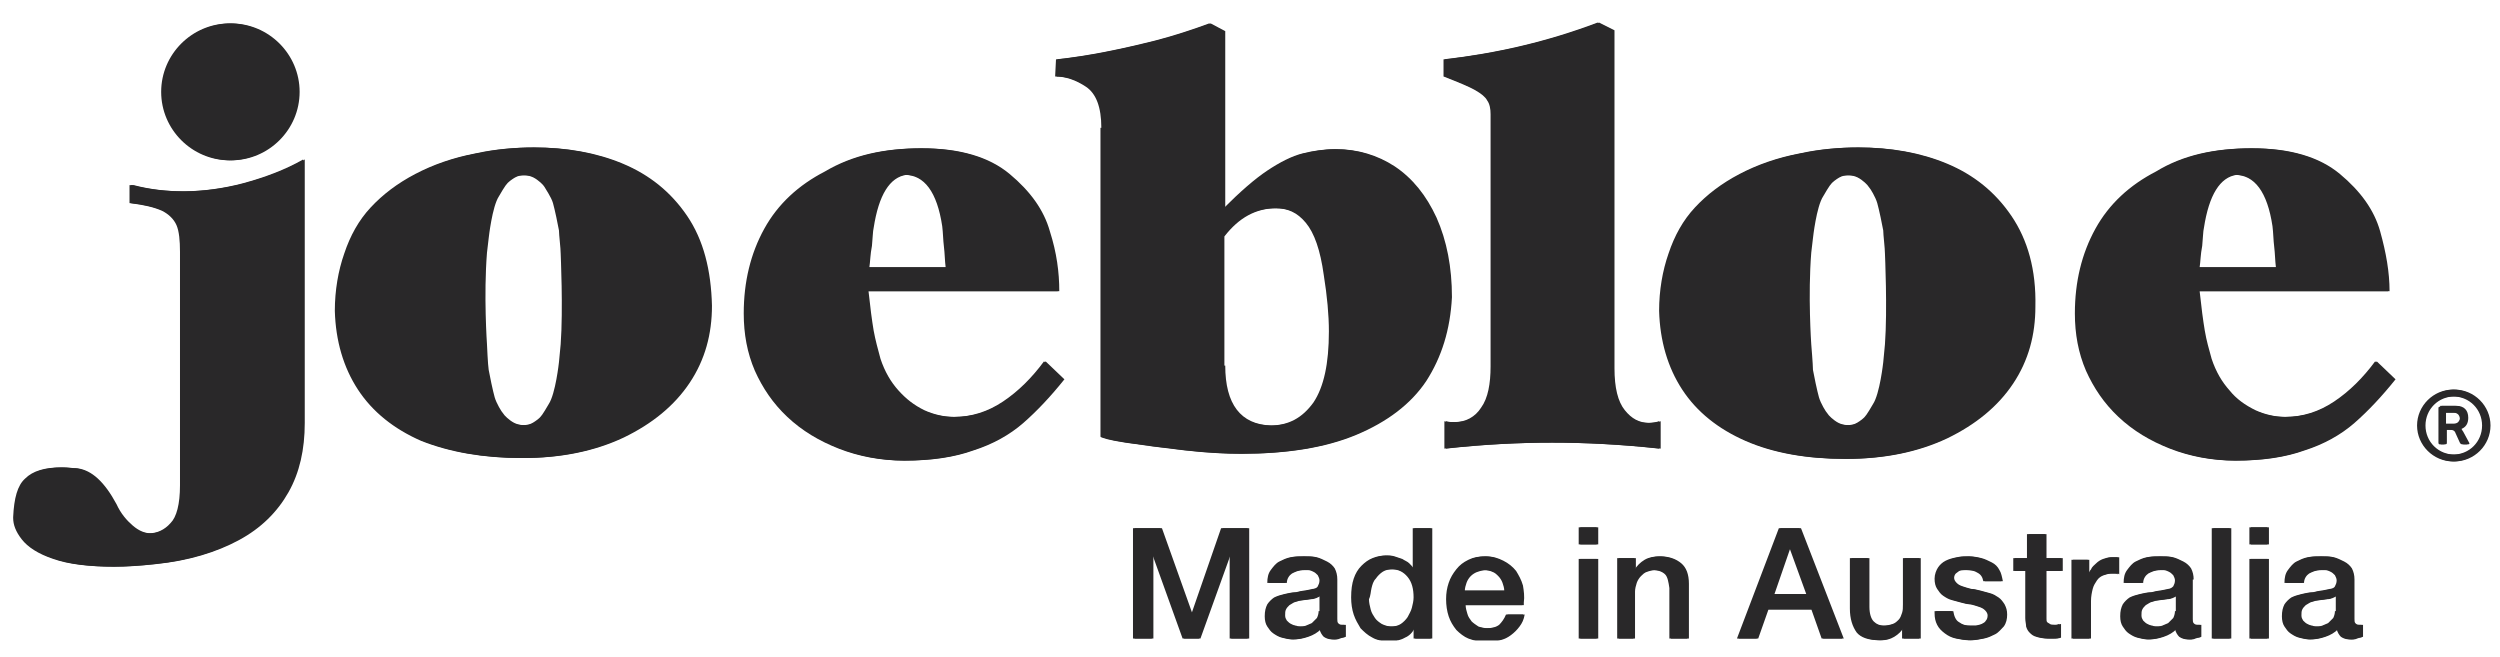 <?xml version="1.0" encoding="utf-8"?>
<!-- Generator: Adobe Illustrator 16.0.0, SVG Export Plug-In . SVG Version: 6.00 Build 0)  -->
<!DOCTYPE svg PUBLIC "-//W3C//DTD SVG 1.1//EN" "http://www.w3.org/Graphics/SVG/1.1/DTD/svg11.dtd">
<svg version="1.1" id="Layer_1" xmlns="http://www.w3.org/2000/svg" xmlns:xlink="http://www.w3.org/1999/xlink" x="0px" y="0px"
	 width="1579.447px" height="415.284px" viewBox="0 0 1579.447 415.284" enable-background="new 0 0 1579.447 415.284"
	 xml:space="preserve">
<g>
	<g>
		<g>
			<defs>
				<rect id="SVGID_1_" x="9.317" y="14.266" width="1564.13" height="390.223"/>
			</defs>
			<clipPath id="SVGID_2_">
				<use xlink:href="#SVGID_1_"  overflow="visible"/>
			</clipPath>
			<path clip-path="url(#SVGID_2_)" fill="#292829" d="M549.25,168.843h49.185c-0.541-4.324-0.541-8.647-1.081-12.972
				c-0.541-4.324-0.541-8.647-1.081-12.973c-3.243-21.618-11.351-32.429-23.781-32.429c-10.269,1.622-17.295,12.433-20.536,33.51
				c-0.541,2.162-0.541,5.945-1.082,11.351C549.791,160.736,549.791,165.599,549.25,168.843 M582.76,93.716
				c23.779,0,42.156,5.405,55.128,16.215c12.972,10.811,21.619,22.7,25.401,36.212c4.324,13.513,5.945,25.942,5.945,37.833H548.709
				c1.082,10.27,2.162,18.376,3.242,24.861c1.082,5.945,2.702,11.891,4.324,17.836c2.702,8.107,6.485,14.593,11.35,19.998
				c4.864,5.404,9.729,9.188,16.215,12.431c5.944,2.702,12.432,4.323,19.457,4.323c11.351,0,21.619-3.242,31.348-9.729
				c9.729-6.485,18.377-15.134,25.943-25.401l11.891,11.35c-8.648,10.811-17.296,19.997-25.943,27.564
				c-8.646,7.565-19.457,13.512-31.348,17.295c-11.891,4.323-26.482,6.485-43.237,6.485c-14.593,0-28.646-2.702-41.075-7.566
				c-12.431-4.864-23.24-11.351-32.43-19.998c-9.188-8.646-15.674-18.376-20.537-29.186c-4.865-11.351-7.027-23.24-7.027-36.211
				c0-19.998,4.324-37.835,12.973-53.508c8.646-15.674,21.619-27.563,38.374-36.213C539.521,98.04,559.519,93.716,582.76,93.716"/>
		</g>
	</g>
	<g>
		<g>
			<defs>
				<rect id="SVGID_3_" x="9.317" y="14.266" width="1564.13" height="390.223"/>
			</defs>
			<clipPath id="SVGID_4_">
				<use xlink:href="#SVGID_3_"  overflow="visible"/>
			</clipPath>
			<path clip-path="url(#SVGID_4_)" fill="#292829" d="M774.088,230.997c0,24.321,9.729,37.292,29.186,37.833
				c11.891,0,20.538-4.864,27.564-14.593c6.484-9.729,9.729-24.321,9.729-44.859c0-10.271-1.081-22.159-3.242-35.671
				c-2.162-15.674-5.945-26.483-11.351-32.97c-5.404-6.485-11.351-9.188-19.457-9.188c-12.972,0-23.781,5.945-32.969,17.836v81.611
				L774.088,230.997L774.088,230.997z M696.799,80.745c0-12.973-3.242-21.619-9.729-25.942c-6.485-4.324-12.971-6.486-19.457-6.486
				l0.541-10.81c20.538-2.162,41.076-6.485,62.695-11.892c12.431-3.241,23.78-7.024,34.049-10.809l9.188,4.864v111.878
				c10.269-10.27,19.457-18.376,27.563-23.781c8.106-5.404,15.674-9.188,22.159-10.81c6.486-1.621,13.512-2.702,20.538-2.702
				c13.512,0,25.942,3.783,36.752,10.81c11.351,7.566,19.998,18.376,26.483,32.43c6.485,14.593,9.729,31.348,9.729,50.264
				c-1.081,20.538-6.485,37.833-16.214,52.967c-9.729,14.594-24.862,25.942-44.319,34.05c-19.457,8.106-43.777,11.892-71.883,11.892
				c-9.729,0-21.619-0.541-35.671-2.162c-14.054-1.622-26.483-3.243-37.293-4.864c-10.811-1.622-15.675-3.243-15.675-3.783V80.745
				H696.799z"/>
		</g>
	</g>
	<g>
		<g>
			<defs>
				<rect id="SVGID_5_" x="9.317" y="14.266" width="1564.13" height="390.223"/>
			</defs>
			<clipPath id="SVGID_6_">
				<use xlink:href="#SVGID_5_"  overflow="visible"/>
			</clipPath>
			<path clip-path="url(#SVGID_6_)" fill="#292829" d="M1049.187,283.423c-24.861-2.702-47.563-3.783-68.1-3.783
				s-43.237,1.081-67.559,3.783v-17.295c1.62,0.54,3.782,0.54,6.484,0.54c7.025,0,12.973-3.243,16.755-9.188
				c4.324-5.944,5.945-15.134,5.945-25.942V80.745v-8.647c0-3.243-0.541-6.486-2.162-8.647c-1.081-2.161-3.783-4.323-7.566-6.485
				c-3.782-2.161-10.27-4.864-19.998-8.647v-10.81c33.511-3.783,65.938-11.351,97.285-23.24l9.729,4.864v213.487
				c0,12.431,2.162,21.078,6.485,26.482c4.324,5.404,9.188,8.107,15.675,8.107c2.701,0,5.403-0.541,7.024-1.081L1049.187,283.423
				L1049.187,283.423z"/>
		</g>
	</g>
	<g>
		<g>
			<defs>
				<rect id="SVGID_7_" x="9.317" y="14.266" width="1564.13" height="390.223"/>
			</defs>
			<clipPath id="SVGID_8_">
				<use xlink:href="#SVGID_7_"  overflow="visible"/>
			</clipPath>
			<path clip-path="url(#SVGID_8_)" fill="#292829" d="M1389.685,168.843h49.184c-0.541-4.324-0.541-8.647-1.08-12.972
				c-0.541-4.324-0.541-8.647-1.082-12.973c-3.241-21.618-11.35-32.429-23.78-32.429c-10.27,1.622-17.295,12.433-20.537,33.51
				c-0.541,2.162-0.541,5.945-1.081,11.351C1390.226,160.736,1390.226,165.599,1389.685,168.843 M1423.195,93.716
				c23.781,0,42.157,5.405,55.129,16.215c12.971,10.811,21.619,22.7,25.402,36.212c3.783,13.513,5.945,25.942,5.945,37.833h-119.986
				c1.082,10.27,2.162,18.376,3.243,24.861c1.081,6.486,2.702,11.891,4.323,17.836c2.702,8.107,6.485,14.593,11.351,19.998
				c4.323,5.404,9.729,9.188,16.214,12.431c5.945,2.702,12.432,4.323,19.457,4.323c11.352,0,21.619-3.242,31.348-9.729
				c9.729-6.485,18.377-15.134,25.943-25.401l11.892,11.35c-8.648,10.811-17.296,19.997-25.943,27.564
				c-8.647,7.565-19.457,13.512-31.348,17.295c-11.892,4.323-26.482,6.485-43.237,6.485c-14.593,0-28.646-2.702-41.076-7.566
				s-23.24-11.351-32.429-19.998c-9.188-8.646-15.674-18.376-20.537-29.186c-4.865-11.351-7.027-23.24-7.027-36.211
				c0-19.998,4.324-37.835,12.972-53.508c8.647-15.674,21.619-27.563,38.375-36.213C1379.958,98.04,1399.955,93.716,1423.195,93.716
				"/>
		</g>
	</g>
	<g>
		<g>
			<defs>
				<rect id="SVGID_9_" x="9.317" y="14.266" width="1564.13" height="390.223"/>
			</defs>
			<clipPath id="SVGID_10_">
				<use xlink:href="#SVGID_9_"  overflow="visible"/>
			</clipPath>
			<path clip-path="url(#SVGID_10_)" fill="#292829" d="M355.22,217.486L355.22,217.486L355.22,217.486l-1.082,11.35
				c0,0-2.161,19.997-6.484,26.483c-3.783,6.484-4.865,8.105-7.026,9.729c-2.161,1.621-3.783,2.702-5.945,3.242
				c-2.701,0.541-6.485,0.541-9.729-1.08c-3.241-1.622-6.484-4.865-7.024-5.945c-1.081-1.081-4.324-6.485-5.404-10.27
				c-1.082-3.783-3.243-14.052-3.784-17.295c-0.539-3.243-1.08-16.214-1.08-16.214h0.541h-0.541c0,0-2.162-30.809,0-57.831l0,0
				l1.08-9.188c0,0,2.162-19.998,6.485-26.482c3.784-6.486,4.865-8.107,7.026-9.729c2.162-1.622,3.783-2.703,5.944-3.243
				c2.702-0.54,6.485-0.54,9.729,1.081s6.484,4.864,7.025,5.945s4.324,6.484,5.404,10.269c1.082,3.783,3.243,14.054,3.783,17.295
				c0,2.703,1.082,11.352,1.082,14.595l0,0C355.22,160.736,356.842,195.326,355.22,217.486 M434.13,136.414
				c-10.27-15.134-23.78-25.942-40.535-32.97c-16.755-7.026-35.671-10.27-55.669-10.27c-11.891,0-24.321,1.081-36.752,3.783
				c-14.053,2.701-26.483,7.025-37.833,12.972c-11.351,5.946-20.538,12.973-28.104,21.078c-7.566,8.107-12.972,17.836-16.755,29.187
				c-3.782,10.81-5.944,23.24-5.944,36.212c0.541,18.917,5.404,35.672,14.593,49.724c9.188,14.053,22.7,24.862,39.995,32.429
				c17.836,7.026,38.914,10.811,63.234,10.811c24.321,0,45.399-4.324,63.776-12.973c17.835-8.646,31.888-19.996,41.616-34.59
				c9.728-14.593,14.052-30.808,14.052-48.643C449.262,170.464,444.398,151.547,434.13,136.414"/>
		</g>
	</g>
	<g>
		<g>
			<defs>
				<rect id="SVGID_11_" x="9.317" y="14.266" width="1564.13" height="390.223"/>
			</defs>
			<clipPath id="SVGID_12_">
				<use xlink:href="#SVGID_11_"  overflow="visible"/>
			</clipPath>
			<path clip-path="url(#SVGID_12_)" fill="#292829" d="M1191.873,217.486L1191.873,217.486L1191.873,217.486l-1.08,11.35
				c0,0-2.162,19.997-6.485,26.483c-3.783,6.484-4.865,8.105-7.026,9.729c-2.162,1.621-3.783,2.702-5.945,3.242
				c-2.701,0.541-6.484,0.541-9.729-1.08c-3.243-1.622-6.485-4.865-7.025-5.945c-1.082-1.081-4.324-6.485-5.404-10.27
				c-1.081-3.783-3.243-14.052-3.783-17.295c0-3.243-1.082-16.214-1.082-16.214h0.541h-0.541c0,0-2.161-30.809,0-57.831l0,0
				l1.082-9.188c0,0,2.161-19.998,6.485-26.482c3.782-6.486,4.864-8.107,7.025-9.729c2.162-1.622,3.783-2.703,5.945-3.243
				c2.702-0.54,6.485-0.54,9.729,1.081c3.241,1.621,6.484,4.864,7.024,5.945c1.081,1.081,4.324,6.484,5.405,10.269
				s3.242,14.054,3.783,17.295c0,2.703,1.08,11.352,1.08,14.595l0,0C1191.873,160.736,1193.494,195.326,1191.873,217.486
				 M1270.783,136.414c-10.27-15.134-23.781-25.942-40.536-32.97c-16.754-7.025-35.671-10.27-55.668-10.27
				c-11.892,0-24.322,1.081-36.752,3.783c-14.054,2.701-26.484,7.025-37.834,12.972c-11.351,5.946-20.537,12.973-28.104,21.078
				c-7.566,8.107-12.972,17.836-16.755,29.187c-3.782,10.81-5.944,23.24-5.944,36.212c0.541,18.917,5.404,35.672,14.594,49.724
				c9.188,14.053,22.699,24.862,39.994,32.429c17.295,7.567,38.373,11.351,62.694,11.351s45.399-4.323,63.775-12.973
				c17.836-8.646,31.889-19.997,41.616-34.59c9.729-14.593,14.053-30.807,14.053-48.643
				C1286.455,170.464,1281.051,151.547,1270.783,136.414"/>
		</g>
	</g>
	<g>
		<g>
			<defs>
				<rect id="SVGID_13_" x="9.317" y="14.266" width="1564.13" height="390.223"/>
			</defs>
			<clipPath id="SVGID_14_">
				<use xlink:href="#SVGID_13_"  overflow="visible"/>
			</clipPath>
			<path clip-path="url(#SVGID_14_)" fill="#292829" d="M154.164,115.876c-24.86,6.485-49.184,6.485-69.721,1.081
				c-0.541,0-1.08,0-1.621,0v11.35c9.188,1.081,15.674,2.702,20.537,4.864c4.324,2.162,7.566,5.405,9.188,9.188
				c1.621,3.782,2.161,9.729,2.161,16.755v147.549c0,11.891-2.161,19.997-5.944,23.78c-3.784,4.323-8.647,6.485-13.513,6.485
				c-3.783,0-7.566-1.622-11.35-4.864s-7.566-7.565-10.27-13.512c-7.566-14.053-15.674-21.619-24.862-22.7
				c-2.161,0-5.403-0.54-9.188-0.54c-10.271,0-17.836,2.161-22.7,7.025c-4.864,4.324-7.025,12.432-7.566,24.321v0.541
				c0,4.322,1.621,8.646,5.404,13.512c3.784,4.864,10.27,9.188,19.998,12.431c9.188,3.243,22.159,4.864,37.833,4.864
				c7.565,0,16.214-0.54,25.942-1.621c21.078-2.162,38.373-7.565,52.427-15.134c14.052-7.566,24.319-17.835,31.347-30.267
				c7.026-12.432,10.271-27.023,10.271-43.777V100.742C181.187,107.228,168.217,112.093,154.164,115.876"/>
		</g>
	</g>
	<g>
		<g>
			<defs>
				<rect id="SVGID_15_" x="9.317" y="14.266" width="1564.13" height="390.223"/>
			</defs>
			<clipPath id="SVGID_16_">
				<use xlink:href="#SVGID_15_"  overflow="visible"/>
			</clipPath>
			<path clip-path="url(#SVGID_16_)" fill="#292829" d="M189.296,58.045c0,23.78-19.457,43.237-43.238,43.237
				c-23.78,0-43.237-19.457-43.237-43.237s19.457-43.237,43.237-43.237S189.296,34.264,189.296,58.045"/>
		</g>
	</g>
	<g>
		<g>
			<defs>
				<rect id="SVGID_17_" x="9.317" y="14.266" width="1564.13" height="390.223"/>
			</defs>
			<clipPath id="SVGID_18_">
				<use xlink:href="#SVGID_17_"  overflow="visible"/>
			</clipPath>
			<path clip-path="url(#SVGID_18_)" fill="#292829" d="M1550.748,250.454c-10.27,0-18.377,8.105-18.377,18.376
				c0,10.269,8.107,18.376,18.377,18.376c10.269,0,18.375-8.107,18.375-18.376C1569.123,258.56,1561.015,250.454,1550.748,250.454
				 M1550.748,291.53c-12.432,0-22.7-10.27-22.7-22.699s10.27-22.7,22.7-22.7c12.43,0,22.699,10.27,22.699,22.7
				C1573.447,281.26,1563.177,291.53,1550.748,291.53"/>
		</g>
	</g>
	<g>
		<g>
			<defs>
				<rect id="SVGID_19_" x="9.317" y="14.266" width="1564.13" height="390.223"/>
			</defs>
			<clipPath id="SVGID_20_">
				<use xlink:href="#SVGID_19_"  overflow="visible"/>
			</clipPath>
			<path clip-path="url(#SVGID_20_)" fill="#292829" d="M1542.64,256.939c-1.082,0-1.082,0.54-1.082,1.081v21.619
				c0,1.081,0.541,1.081,1.082,1.081h2.161c1.081,0,1.081-0.541,1.081-1.081v-8.106h2.701c2.162,0,3.243,0.54,3.784,2.162
				l2.702,5.944c0.54,1.081,1.081,1.081,2.161,1.081h2.162c0.541,0,1.081-0.541,0.541-1.081l-3.783-7.025
				c-0.541-0.541-0.541-1.081-1.082-1.621c2.703-1.081,4.324-3.243,4.324-7.026c0-4.864-2.702-7.567-7.566-7.567h-9.188
				L1542.64,256.939L1542.64,256.939z M1553.99,266.668c-0.541,0.541-1.621,1.081-2.702,1.081h-5.945v-7.026h5.945
				c1.082,0,2.162,0.541,2.702,1.081c0.541,0.54,1.082,1.621,1.082,2.702C1555.071,265.047,1554.531,266.128,1553.99,266.668"/>
		</g>
	</g>
	<g>
		<g>
			<defs>
				<rect id="SVGID_21_" x="9.317" y="14.266" width="1564.13" height="390.223"/>
			</defs>
			<clipPath id="SVGID_22_">
				<use xlink:href="#SVGID_21_"  overflow="visible"/>
			</clipPath>
			<path clip-path="url(#SVGID_22_)" fill="#292829" d="M1476.162,386.113c0,1.622-0.541,3.242-1.08,4.323
				c-1.082,1.081-2.162,2.162-3.243,3.243c-1.081,0.54-2.702,1.08-3.783,1.621c-1.621,0.54-2.702,0.54-3.783,0.54
				s-2.162,0-3.243-0.54c-1.08,0-2.162-0.541-3.242-1.081s-1.621-1.081-2.702-2.162c-0.54-1.081-1.081-1.621-1.081-3.242
				c0-1.622,0-2.702,0.541-3.783c0.54-1.08,1.08-1.621,2.162-2.702c1.08-0.54,1.621-1.081,2.701-1.621
				c1.082-0.54,2.162-0.54,3.242-1.081c2.702-0.54,4.864-0.54,7.567-1.081c2.702,0,4.323-1.081,6.485-2.162v9.729L1476.162,386.113
				L1476.162,386.113z M1487.511,366.116c0-2.702-0.541-4.864-1.621-7.026c-1.081-1.621-2.703-3.243-4.864-4.324
				c-2.162-1.08-4.323-2.161-6.485-2.702c-2.162-0.54-4.864-0.54-7.566-0.54s-5.404,0-8.105,0.54
				c-2.703,0.541-4.865,1.622-7.026,2.702c-2.162,1.081-3.783,3.243-5.405,5.405c-1.621,2.162-2.16,4.864-2.16,8.107h11.35
				c0-2.703,1.622-4.864,3.243-5.945c2.162-1.081,4.323-2.162,7.565-2.162c1.081,0,2.162,0,3.783,0c1.081,0,2.162,0.54,3.243,1.081
				c1.081,0.54,1.621,1.081,2.702,2.162c0.541,1.08,1.08,2.161,1.08,3.242c0,1.622-0.539,2.702-1.08,3.783
				c-0.541,1.08-2.162,1.621-3.242,1.621c-1.622,0.54-3.243,0.54-4.865,1.081c-1.621,0-3.783,0.54-5.945,1.08
				c-2.16,0-4.863,0.541-7.024,1.081c-2.162,0.541-4.324,1.081-6.486,2.162c-1.621,1.081-3.242,2.702-4.323,4.324
				c-1.081,2.161-1.622,4.323-1.622,7.565c0,2.702,0.541,4.864,1.622,6.485c1.081,1.622,2.161,3.243,3.783,4.324
				s3.243,2.162,5.405,2.702c2.161,0.54,4.323,1.081,6.485,1.081c3.242,0,5.944-0.541,9.188-1.622
				c3.242-1.08,5.945-2.702,8.105-4.863c0.541,2.161,1.623,3.783,2.702,4.863c1.622,1.081,3.243,1.622,5.405,1.622
				c0.54,0,1.081,0,1.621,0s1.081,0,2.162-0.541c0.54,0,1.081-0.54,2.161-0.54c0.541,0,1.082-0.54,1.622-0.54v-7.567
				c-0.54,0-1.081,0-1.622,0h-1.08c-1.081,0-1.621-0.54-2.162-1.081c-0.541-0.54-0.541-1.621-0.541-2.702L1487.511,366.116
				L1487.511,366.116z M1422.115,403.409h11.351v-50.266h-11.351V403.409z M1422.115,343.956h11.351v-10.811h-11.351V343.956z
				 M1398.335,403.409h11.35v-69.723h-11.35V403.409z M1375.094,386.113c0,1.622-0.541,3.242-1.082,4.323
				c-1.08,1.081-2.161,2.162-3.242,3.243c-1.081,0.54-2.703,1.08-3.783,1.621c-1.621,0.54-2.702,0.54-3.782,0.54
				c-1.082,0-2.162,0-3.243-0.54c-1.081,0-2.162-0.541-3.243-1.081s-1.621-1.081-2.702-2.162c-0.539-1.081-1.08-1.621-1.08-3.242
				c0-1.622,0-2.702,0.541-3.783c0.539-1.08,1.08-1.621,2.16-2.702c1.081-0.54,1.622-1.081,2.702-1.621
				c1.082-0.54,2.162-0.54,3.243-1.081c2.701-0.54,4.863-0.54,7.566-1.081c2.701,0,4.323-1.081,6.485-2.162v9.729L1375.094,386.113
				L1375.094,386.113z M1385.902,366.116c0-2.702-0.54-4.864-1.621-7.026c-1.081-1.621-2.701-3.243-4.863-4.324
				c-2.161-1.08-4.323-2.161-6.485-2.702c-2.162-0.54-4.864-0.54-7.566-0.54s-5.405,0-8.106,0.54
				c-2.702,0.541-4.864,1.622-7.026,2.702c-2.161,1.081-3.782,3.243-5.405,5.405c-1.621,2.162-2.16,4.864-2.16,8.107h11.35
				c0-2.703,1.622-4.864,3.243-5.945c2.162-1.081,4.324-2.162,7.565-2.162c1.082,0,2.162,0,3.243,0s2.162,0.54,3.243,1.081
				c1.08,0.54,1.621,1.081,2.702,2.162c0.54,1.08,1.081,2.161,1.081,3.242c0,1.622-0.541,2.702-1.081,3.783
				c-1.081,1.08-2.162,1.621-3.243,1.621c-1.621,0.54-3.242,0.54-4.864,1.081c-1.621,0-3.782,0.54-5.944,1.08
				c-2.162,0-4.864,0.541-7.026,1.081c-2.161,0.541-4.323,1.081-6.485,2.162c-1.621,1.081-3.243,2.702-4.323,4.324
				c-1.081,2.161-1.622,4.323-1.622,7.565c0,2.702,0.541,4.864,1.622,6.485c1.08,1.622,2.162,3.243,3.783,4.324
				s3.242,2.162,5.404,2.702s4.323,1.081,6.485,1.081c3.242,0,5.945-0.541,9.188-1.622c3.243-1.08,5.945-2.702,8.106-4.863
				c0.541,2.161,1.621,3.783,2.702,4.863c1.621,1.081,3.243,1.622,5.405,1.622c0.54,0,1.08,0,1.621,0c0.54,0,1.08,0,2.162-0.541
				c0.54,0,1.08-0.54,2.161-0.54s1.081-0.54,1.622-0.54v-7.567c-0.541,0-1.082,0-1.622,0h-1.081c-1.081,0-1.621-0.54-2.162-1.081
				c-0.54-0.54-0.54-1.621-0.54-2.702v-24.86L1385.902,366.116L1385.902,366.116z M1309.696,403.409h11.351v-23.781
				c0-2.702,0.54-5.404,1.081-7.566c0.541-2.161,1.621-3.782,2.702-5.404c1.08-1.621,2.701-2.702,4.323-3.242
				c1.621-0.541,3.243-1.081,5.404-1.081c0.541,0,1.622,0,2.162,0c1.081,0,1.622,0,2.162,0.54v-10.811c-0.541,0-1.081,0-1.622,0
				c-0.54,0-1.621,0-2.702,0c-1.621,0-3.243,0.541-4.864,1.081c-1.621,0.541-3.241,1.622-4.323,2.702
				c-1.08,1.081-2.701,2.162-3.242,3.783c-1.081,1.081-1.621,2.703-2.162,3.784l0,0v-9.729h-10.269L1309.696,403.409
				L1309.696,403.409z M1271.863,360.71h8.647v29.727c0,2.162,0.54,3.783,0.54,5.404c0.541,1.622,1.081,2.702,2.162,3.783
				s2.162,2.162,4.324,2.703c1.621,0.54,4.322,1.081,7.024,1.081c1.081,0,2.703,0,3.783,0c1.082,0,2.162,0,3.782-0.541v-8.647
				c-0.539,0-1.621,0.54-2.16,0.54c-0.54,0-1.622,0-2.162,0c-1.081,0-2.161,0-2.702-0.54s-1.081-0.54-1.621-1.081
				c-0.541-0.54-0.541-1.081-0.541-2.162s0-1.621,0-3.241v-27.024h10.271v-8.106h-10.271V337.47h-11.351v15.134h-8.647v8.106
				L1271.863,360.71L1271.863,360.71z M1223.22,387.194c0,3.242,0.54,5.404,1.621,7.565c1.081,2.162,2.702,3.783,4.864,5.405
				c2.162,1.621,4.323,2.702,7.025,3.243c2.702,0.54,5.404,1.08,8.647,1.08c2.701,0,5.404-0.54,8.105-1.08
				c2.703-0.541,4.865-1.622,7.027-2.703c2.161-1.081,3.783-3.242,5.404-4.864c1.621-2.161,2.162-4.864,2.162-7.565
				c0-2.702-0.541-4.323-1.622-6.485c-1.081-1.622-2.161-3.243-3.783-4.324c-1.621-1.081-3.243-2.162-5.405-2.702
				c-2.16-0.54-3.783-1.081-5.943-1.621c-2.162-0.541-4.324-1.081-5.945-1.081c-2.162-0.541-3.783-1.081-5.405-1.622
				c-1.621-0.539-2.702-1.08-3.783-2.16c-1.08-1.081-1.621-2.162-1.621-3.243s0.541-2.162,1.081-2.702
				c0.54-0.541,1.621-1.081,2.161-1.622c1.082-0.54,2.162-0.54,3.243-0.54c1.08,0,2.162,0,2.701,0c2.703,0,4.865,0.54,6.486,1.621
				c2.162,1.081,3.242,2.703,3.783,5.405h11.35c-0.539-2.702-1.08-5.405-2.162-7.026c-1.08-2.162-2.701-3.783-4.862-4.864
				c-2.162-1.081-4.324-2.162-6.486-2.702c-2.162-0.541-4.864-1.08-7.565-1.08c-2.162,0-4.864,0-7.026,0.539
				c-2.702,0.541-4.864,1.081-7.026,2.162c-2.161,1.081-3.782,2.702-4.862,4.324c-1.082,1.621-2.162,4.323-2.162,7.025
				c0,2.703,0.54,4.863,1.621,6.485c1.081,1.621,2.162,3.242,3.782,4.323c1.621,1.081,3.243,2.162,5.404,2.702
				c2.162,0.541,3.784,1.081,5.945,1.622c2.162,0.54,3.783,1.081,5.945,1.081c2.162,0.54,3.783,1.081,5.404,1.621
				c1.621,0.541,2.702,1.081,3.783,2.162s1.622,2.161,1.622,3.242c0,1.621-0.541,2.702-1.082,3.242
				c-0.54,1.081-1.621,1.622-2.702,2.162c-1.08,0.54-2.16,0.54-3.782,1.081c-1.081,0-2.702,0-3.783,0
				c-3.243,0-5.405-0.541-7.565-2.162c-2.162-1.081-3.243-3.783-3.783-7.025h-10.811V387.194L1223.22,387.194z M1214.572,352.603
				h-11.35v29.187c0,2.162,0,3.783-0.54,5.403c-0.541,1.622-1.081,3.243-2.162,4.324s-2.162,2.162-3.783,2.702
				c-1.622,0.54-3.782,1.081-5.944,1.081c-3.243,0-5.405-1.081-7.026-2.702c-1.621-1.622-2.702-4.864-2.702-9.188v-30.808h-11.351
				v31.889c0,6.484,1.622,11.35,4.323,15.134c2.703,3.242,7.566,4.862,14.594,4.862c2.701,0,5.404-0.539,8.106-2.16
				c2.702-1.622,4.864-3.783,5.945-5.945l0,0v7.026h10.81v-50.806H1214.572L1214.572,352.603z M1131.34,345.577L1131.34,345.577
				l10.81,29.726h-21.079L1131.34,345.577z M1098.371,403.409h12.432l6.484-18.377h28.105l6.485,18.377h12.972l-27.023-69.723
				h-12.972L1098.371,403.409z M1021.625,403.409h11.35v-29.728c0-1.621,0.54-3.783,1.081-5.403
				c0.541-1.622,1.621-3.243,2.702-4.324s2.162-2.162,3.784-2.702c1.62-0.541,3.241-1.081,4.862-1.081
				c3.244,0,5.945,1.081,7.566,2.702c1.622,1.622,2.162,4.864,2.703,8.646v31.89h11.35v-34.591c0-5.945-1.621-10.27-4.863-12.973
				c-3.243-2.702-7.566-4.323-12.973-4.323c-3.242,0-6.484,0.54-9.188,2.162c-2.702,1.621-4.864,3.783-6.486,6.485l0,0v-7.566
				h-10.809v50.806H1021.625z M998.384,403.409h11.35v-50.266h-11.35V403.409z M998.384,343.956h11.35v-10.811h-11.35V343.956z
				 M962.713,380.708c0.541-3.783,0-7.566-0.54-10.811c-1.081-3.782-2.703-6.484-4.324-9.188c-2.162-2.702-4.864-4.864-8.106-6.485
				s-6.485-2.702-10.81-2.702c-3.783,0-7.026,0.54-10.271,2.162c-3.241,1.621-5.403,3.242-7.565,5.945
				c-2.162,2.702-3.783,5.404-4.864,8.647c-1.081,3.241-1.621,6.484-1.621,10.269s0.54,7.565,1.621,10.81s2.702,5.945,4.864,8.647
				c2.162,2.162,4.864,4.324,7.565,5.405c3.244,1.08,6.486,2.16,10.811,2.16c2.702,0,5.405-0.539,8.107-1.08
				c2.701-0.54,4.863-1.621,7.025-3.242s3.783-3.243,5.404-5.405c1.621-2.161,2.702-4.323,3.243-7.566h-10.81
				c-1.082,2.702-2.703,4.864-4.324,6.485c-2.162,1.622-4.863,2.162-8.107,2.162c-2.161,0-4.323-0.54-5.943-1.081
				c-1.623-1.081-3.244-2.161-4.324-3.242c-1.082-1.622-2.161-2.702-2.702-4.864c-0.541-1.621-1.081-3.782-1.081-5.404h36.752
				V380.708z M925.421,373.681c0-2.162,0.54-3.783,1.079-5.403c0.541-1.622,1.623-3.243,2.703-4.324s2.703-2.162,4.323-2.702
				c1.622-0.541,3.243-1.081,5.405-1.081c1.621,0,3.783,0.54,4.864,1.081c1.62,0.54,2.702,1.621,3.782,2.702
				c1.082,1.081,2.162,2.702,2.703,4.324c0.541,1.62,1.08,3.241,1.08,4.863H925.42L925.421,373.681L925.421,373.681z
				 M866.508,371.519c0.541-2.162,1.081-4.322,2.703-5.944c1.08-1.621,2.701-3.242,4.322-4.323s3.783-1.622,6.485-1.622
				c4.324,0,7.566,1.622,10.271,4.865c2.701,3.242,3.783,7.565,3.783,12.971c0,2.162-0.541,4.324-1.082,6.486
				c-0.539,2.161-1.621,3.783-2.701,5.943c-1.082,1.622-2.703,3.243-4.324,4.324s-3.783,1.621-6.485,1.621
				c-2.162,0-4.323-0.54-6.485-1.621c-1.621-1.081-3.242-2.162-4.323-3.783c-1.081-1.622-2.162-3.243-2.702-5.404
				c-0.541-2.161-1.081-4.323-1.081-6.485C865.968,376.384,865.968,373.681,866.508,371.519 M904.882,333.686h-11.351v25.942l0,0
				c-1.08-1.621-2.162-2.702-3.242-3.783c-1.082-1.08-2.703-1.621-4.324-2.702c-1.621-0.54-3.242-1.081-4.864-1.621
				c-1.621-0.541-3.243-0.541-4.864-0.541c-2.701,0-5.404,0.541-8.106,1.622s-4.863,2.702-7.025,4.864s-3.782,4.864-4.864,8.106
				c-1.08,3.242-1.621,7.025-1.621,11.891c0,3.783,0.541,7.566,1.621,10.811c1.081,3.243,2.702,5.944,4.323,8.646
				c2.162,2.162,4.324,4.324,7.566,5.945c2.702,1.621,6.485,2.162,10.27,2.162c3.242,0,6.485-0.541,9.188-2.162
				c2.703-1.081,4.865-3.243,6.486-6.485l0,0v7.026h10.81v-69.722H904.882z M834.08,386.113c0,1.622-0.541,3.242-1.082,4.323
				c-1.079,1.081-2.16,2.162-3.241,3.243c-1.081,0.54-2.702,1.08-3.783,1.621c-1.621,0.54-2.703,0.54-3.782,0.54
				c-1.082,0-2.162,0-3.244-0.54c-1.08,0-2.162-0.541-3.242-1.081s-1.621-1.081-2.702-2.162c-0.54-1.081-1.081-1.621-1.081-3.242
				c0-1.622,0-2.702,0.541-3.783c0.54-1.08,1.08-1.621,2.162-2.702c1.08-0.54,1.621-1.081,2.701-1.621
				c1.082-0.54,2.162-0.54,3.244-1.081c2.7-0.54,4.862-0.54,7.565-1.081c2.702,0,4.323-1.081,6.485-2.162v9.729L834.08,386.113
				L834.08,386.113z M844.888,366.116c0-2.702-0.54-4.864-1.621-7.026c-1.081-1.621-2.702-3.243-4.863-4.324
				c-2.162-1.08-4.324-2.161-6.485-2.702c-2.162-0.54-4.864-0.54-7.566-0.54c-2.703,0-5.405,0-8.106,0.54
				c-2.703,0.541-4.864,1.622-7.026,2.702c-2.162,1.081-3.783,3.243-5.405,5.405c-1.621,2.162-2.161,4.864-2.161,8.107h11.351
				c0-2.703,1.621-4.864,3.242-5.945c2.162-1.081,4.324-2.162,7.566-2.162c1.081,0,2.162,0,3.783,0c1.081,0,2.162,0.54,3.243,1.081
				c1.081,0.54,1.62,1.081,2.702,2.162c0.541,1.08,1.08,2.161,1.08,3.242c0,1.622-0.539,2.702-1.08,3.783
				c-0.541,1.08-2.162,1.621-3.242,1.621c-1.622,0.54-3.243,0.54-4.865,1.081c-1.621,0-3.783,0.54-5.945,1.08
				c-2.16,0-4.862,0.541-7.024,1.081c-2.162,0.541-4.324,1.081-6.486,2.162c-1.62,1.081-3.241,2.702-4.323,4.324
				c-1.08,2.161-1.621,4.323-1.621,7.565c0,2.702,0.541,4.864,1.621,6.485c1.082,1.622,2.162,3.243,3.783,4.324
				s3.243,2.162,5.405,2.702c2.161,0.54,4.323,1.081,6.485,1.081c3.242,0,5.943-0.541,9.188-1.622
				c3.243-1.08,5.945-2.702,8.107-4.863c0.54,2.161,1.621,3.783,2.701,4.863c1.621,1.081,3.244,1.622,5.404,1.622
				c0.541,0,1.082,0,1.622,0s1.081,0,2.162-0.541c0.54,0,1.081-0.54,2.161-0.54c0.541,0,1.081-0.54,1.622-0.54v-7.567
				c-0.541,0-1.081,0-1.622,0h-1.08c-1.081,0-1.622-0.54-2.162-1.081c-0.541-0.54-0.541-1.621-0.541-2.702v-24.859H844.888z
				 M717.338,403.409h11.35v-54.048l0,0l19.457,54.048h10.27l19.457-54.048l0,0v54.048h11.351v-69.723h-16.755l-18.917,54.589l0,0
				l-19.457-54.589h-17.295v69.723H717.338z"/>
		</g>
	</g>
</g>
<g>
	<g>
		<g>
			<defs>
				<rect id="SVGID_23_" x="8.317" y="14.266" width="1564.13" height="390.223"/>
			</defs>
			<clipPath id="SVGID_24_">
				<use xlink:href="#SVGID_23_"  overflow="visible"/>
			</clipPath>
			<path clip-path="url(#SVGID_24_)" fill="#292829" d="M548.25,168.843h49.185c-0.541-4.324-0.541-8.647-1.081-12.972
				c-0.541-4.324-0.541-8.647-1.081-12.973c-3.243-21.618-11.351-32.429-23.781-32.429c-10.269,1.622-17.295,12.433-20.536,33.51
				c-0.541,2.162-0.541,5.945-1.082,11.351C548.791,160.736,548.791,165.599,548.25,168.843 M581.76,93.716
				c23.779,0,42.156,5.405,55.128,16.215c12.972,10.811,21.619,22.7,25.401,36.212c4.324,13.513,5.945,25.942,5.945,37.833H547.709
				c1.082,10.27,2.162,18.376,3.242,24.861c1.082,5.945,2.702,11.891,4.324,17.836c2.702,8.107,6.485,14.593,11.35,19.998
				c4.864,5.404,9.729,9.188,16.215,12.431c5.944,2.702,12.432,4.323,19.457,4.323c11.351,0,21.619-3.242,31.348-9.729
				c9.729-6.485,18.377-15.134,25.943-25.401l11.891,11.35c-8.648,10.811-17.296,19.997-25.943,27.564
				c-8.646,7.565-19.457,13.512-31.348,17.295c-11.891,4.323-26.482,6.485-43.237,6.485c-14.593,0-28.646-2.702-41.075-7.566
				c-12.431-4.864-23.24-11.351-32.43-19.998c-9.188-8.646-15.674-18.376-20.537-29.186c-4.865-11.351-7.027-23.24-7.027-36.211
				c0-19.998,4.324-37.835,12.973-53.508c8.646-15.674,21.619-27.563,38.374-36.213C538.521,98.04,558.519,93.716,581.76,93.716"/>
		</g>
	</g>
	<g>
		<g>
			<defs>
				<rect id="SVGID_25_" x="8.317" y="14.266" width="1564.13" height="390.223"/>
			</defs>
			<clipPath id="SVGID_26_">
				<use xlink:href="#SVGID_25_"  overflow="visible"/>
			</clipPath>
			<path clip-path="url(#SVGID_26_)" fill="#292829" d="M773.088,230.997c0,24.321,9.729,37.292,29.186,37.833
				c11.891,0,20.538-4.864,27.564-14.593c6.484-9.729,9.729-24.321,9.729-44.859c0-10.271-1.081-22.159-3.242-35.671
				c-2.162-15.674-5.945-26.483-11.351-32.97c-5.404-6.485-11.351-9.188-19.457-9.188c-12.972,0-23.781,5.945-32.969,17.836v81.611
				L773.088,230.997L773.088,230.997z M695.799,80.745c0-12.973-3.242-21.619-9.729-25.942c-6.485-4.324-12.971-6.486-19.457-6.486
				l0.541-10.81c20.538-2.162,41.076-6.485,62.695-11.892c12.431-3.241,23.78-7.024,34.049-10.809l9.188,4.864v111.878
				c10.269-10.27,19.457-18.376,27.563-23.781c8.106-5.404,15.674-9.188,22.159-10.81c6.486-1.621,13.512-2.702,20.538-2.702
				c13.512,0,25.942,3.783,36.752,10.81c11.351,7.566,19.998,18.376,26.483,32.43c6.485,14.593,9.729,31.348,9.729,50.264
				c-1.081,20.538-6.485,37.833-16.214,52.967c-9.729,14.594-24.862,25.942-44.319,34.05c-19.457,8.106-43.777,11.892-71.883,11.892
				c-9.729,0-21.619-0.541-35.671-2.162c-14.054-1.622-26.483-3.243-37.293-4.864c-10.811-1.622-15.675-3.243-15.675-3.783V80.745
				H695.799z"/>
		</g>
	</g>
	<g>
		<g>
			<defs>
				<rect id="SVGID_27_" x="8.317" y="14.266" width="1564.13" height="390.223"/>
			</defs>
			<clipPath id="SVGID_28_">
				<use xlink:href="#SVGID_27_"  overflow="visible"/>
			</clipPath>
			<path clip-path="url(#SVGID_28_)" fill="#292829" d="M1048.187,283.423c-24.861-2.702-47.563-3.783-68.1-3.783
				s-43.237,1.081-67.559,3.783v-17.295c1.62,0.54,3.782,0.54,6.484,0.54c7.025,0,12.973-3.243,16.755-9.188
				c4.324-5.944,5.945-15.134,5.945-25.942V80.745v-8.647c0-3.243-0.541-6.486-2.162-8.647c-1.081-2.161-3.783-4.323-7.566-6.485
				c-3.782-2.161-10.27-4.864-19.998-8.647v-10.81c33.511-3.783,65.938-11.351,97.285-23.24l9.729,4.864v213.487
				c0,12.431,2.162,21.078,6.485,26.482c4.324,5.404,9.188,8.107,15.675,8.107c2.701,0,5.403-0.541,7.024-1.081L1048.187,283.423
				L1048.187,283.423z"/>
		</g>
	</g>
	<g>
		<g>
			<defs>
				<rect id="SVGID_29_" x="8.317" y="14.266" width="1564.13" height="390.223"/>
			</defs>
			<clipPath id="SVGID_30_">
				<use xlink:href="#SVGID_29_"  overflow="visible"/>
			</clipPath>
			<path clip-path="url(#SVGID_30_)" fill="#292829" d="M1388.685,168.843h49.184c-0.541-4.324-0.541-8.647-1.08-12.972
				c-0.541-4.324-0.541-8.647-1.082-12.973c-3.241-21.618-11.35-32.429-23.78-32.429c-10.27,1.622-17.295,12.433-20.537,33.51
				c-0.541,2.162-0.541,5.945-1.081,11.351C1389.226,160.736,1389.226,165.599,1388.685,168.843 M1422.195,93.716
				c23.781,0,42.157,5.405,55.129,16.215c12.971,10.811,21.619,22.7,25.402,36.212c3.783,13.513,5.945,25.942,5.945,37.833h-119.986
				c1.082,10.27,2.162,18.376,3.243,24.861c1.081,6.486,2.702,11.891,4.323,17.836c2.702,8.107,6.485,14.593,11.351,19.998
				c4.323,5.404,9.729,9.188,16.214,12.431c5.945,2.702,12.432,4.323,19.457,4.323c11.352,0,21.619-3.242,31.348-9.729
				c9.729-6.485,18.377-15.134,25.943-25.401l11.892,11.35c-8.648,10.811-17.296,19.997-25.943,27.564
				c-8.647,7.565-19.457,13.512-31.348,17.295c-11.892,4.323-26.482,6.485-43.237,6.485c-14.593,0-28.646-2.702-41.076-7.566
				s-23.24-11.351-32.429-19.998c-9.188-8.646-15.674-18.376-20.537-29.186c-4.865-11.351-7.027-23.24-7.027-36.211
				c0-19.998,4.324-37.835,12.972-53.508c8.647-15.674,21.619-27.563,38.375-36.213C1378.958,98.04,1398.955,93.716,1422.195,93.716
				"/>
		</g>
	</g>
	<g>
		<g>
			<defs>
				<rect id="SVGID_31_" x="8.317" y="14.266" width="1564.13" height="390.223"/>
			</defs>
			<clipPath id="SVGID_32_">
				<use xlink:href="#SVGID_31_"  overflow="visible"/>
			</clipPath>
			<path clip-path="url(#SVGID_32_)" fill="#292829" d="M354.22,217.486L354.22,217.486L354.22,217.486l-1.082,11.35
				c0,0-2.161,19.997-6.484,26.483c-3.783,6.484-4.865,8.105-7.026,9.729c-2.161,1.621-3.783,2.702-5.945,3.242
				c-2.701,0.541-6.485,0.541-9.729-1.08c-3.241-1.622-6.484-4.865-7.024-5.945c-1.081-1.081-4.324-6.485-5.404-10.27
				c-1.082-3.783-3.243-14.052-3.784-17.295c-0.539-3.243-1.08-16.214-1.08-16.214h0.541h-0.541c0,0-2.162-30.809,0-57.831l0,0
				l1.08-9.188c0,0,2.162-19.998,6.485-26.482c3.784-6.486,4.865-8.107,7.026-9.729c2.162-1.622,3.783-2.703,5.944-3.243
				c2.702-0.54,6.485-0.54,9.729,1.081s6.484,4.864,7.025,5.945s4.324,6.484,5.404,10.269c1.082,3.783,3.243,14.054,3.783,17.295
				c0,2.703,1.082,11.352,1.082,14.595l0,0C354.22,160.736,355.842,195.326,354.22,217.486 M433.13,136.414
				c-10.27-15.134-23.78-25.942-40.535-32.97c-16.755-7.026-35.671-10.27-55.669-10.27c-11.891,0-24.321,1.081-36.752,3.783
				c-14.053,2.701-26.483,7.025-37.833,12.972c-11.351,5.946-20.538,12.973-28.104,21.078c-7.566,8.107-12.972,17.836-16.755,29.187
				c-3.782,10.81-5.944,23.24-5.944,36.212c0.541,18.917,5.404,35.672,14.593,49.724c9.188,14.053,22.7,24.862,39.995,32.429
				c17.836,7.026,38.914,10.811,63.234,10.811c24.321,0,45.399-4.324,63.776-12.973c17.835-8.646,31.888-19.996,41.616-34.59
				c9.728-14.593,14.052-30.808,14.052-48.643C448.262,170.464,443.398,151.547,433.13,136.414"/>
		</g>
	</g>
	<g>
		<g>
			<defs>
				<rect id="SVGID_33_" x="8.317" y="14.266" width="1564.13" height="390.223"/>
			</defs>
			<clipPath id="SVGID_34_">
				<use xlink:href="#SVGID_33_"  overflow="visible"/>
			</clipPath>
			<path clip-path="url(#SVGID_34_)" fill="#292829" d="M1190.873,217.486L1190.873,217.486L1190.873,217.486l-1.08,11.35
				c0,0-2.162,19.997-6.485,26.483c-3.783,6.484-4.865,8.105-7.026,9.729c-2.162,1.621-3.783,2.702-5.945,3.242
				c-2.701,0.541-6.484,0.541-9.729-1.08c-3.243-1.622-6.485-4.865-7.025-5.945c-1.082-1.081-4.324-6.485-5.404-10.27
				c-1.081-3.783-3.243-14.052-3.783-17.295c0-3.243-1.082-16.214-1.082-16.214h0.541h-0.541c0,0-2.161-30.809,0-57.831l0,0
				l1.082-9.188c0,0,2.161-19.998,6.485-26.482c3.782-6.486,4.864-8.107,7.025-9.729c2.162-1.622,3.783-2.703,5.945-3.243
				c2.702-0.54,6.485-0.54,9.729,1.081c3.241,1.621,6.484,4.864,7.024,5.945c1.081,1.081,4.324,6.484,5.405,10.269
				s3.242,14.054,3.783,17.295c0,2.703,1.08,11.352,1.08,14.595l0,0C1190.873,160.736,1192.494,195.326,1190.873,217.486
				 M1269.783,136.414c-10.27-15.134-23.781-25.942-40.536-32.97c-16.754-7.025-35.671-10.27-55.668-10.27
				c-11.892,0-24.322,1.081-36.752,3.783c-14.054,2.701-26.484,7.025-37.834,12.972c-11.351,5.946-20.537,12.973-28.104,21.078
				c-7.566,8.107-12.972,17.836-16.755,29.187c-3.782,10.81-5.944,23.24-5.944,36.212c0.541,18.917,5.404,35.672,14.594,49.724
				c9.188,14.053,22.699,24.862,39.994,32.429c17.295,7.567,38.373,11.351,62.694,11.351s45.399-4.323,63.775-12.973
				c17.836-8.646,31.889-19.997,41.616-34.59c9.729-14.593,14.053-30.807,14.053-48.643
				C1285.455,170.464,1280.051,151.547,1269.783,136.414"/>
		</g>
	</g>
	<g>
		<g>
			<defs>
				<rect id="SVGID_35_" x="8.317" y="14.266" width="1564.13" height="390.223"/>
			</defs>
			<clipPath id="SVGID_36_">
				<use xlink:href="#SVGID_35_"  overflow="visible"/>
			</clipPath>
			<path clip-path="url(#SVGID_36_)" fill="#292829" d="M153.164,115.876c-24.86,6.485-49.184,6.485-69.721,1.081
				c-0.541,0-1.08,0-1.621,0v11.35c9.188,1.081,15.674,2.702,20.537,4.864c4.324,2.162,7.566,5.405,9.188,9.188
				c1.621,3.782,2.161,9.729,2.161,16.755v147.549c0,11.891-2.161,19.997-5.944,23.78c-3.784,4.323-8.647,6.485-13.513,6.485
				c-3.783,0-7.566-1.622-11.35-4.864s-7.566-7.565-10.27-13.512c-7.566-14.053-15.674-21.619-24.862-22.7
				c-2.161,0-5.403-0.54-9.188-0.54c-10.271,0-17.836,2.161-22.7,7.025c-4.864,4.324-7.025,12.432-7.566,24.321v0.541
				c0,4.322,1.621,8.646,5.404,13.512c3.784,4.864,10.27,9.188,19.998,12.431c9.188,3.243,22.159,4.864,37.833,4.864
				c7.565,0,16.214-0.54,25.942-1.621c21.078-2.162,38.373-7.565,52.427-15.134c14.052-7.566,24.319-17.835,31.347-30.267
				c7.026-12.432,10.271-27.023,10.271-43.777V100.742C180.187,107.228,167.217,112.093,153.164,115.876"/>
		</g>
	</g>
	<g>
		<g>
			<defs>
				<rect id="SVGID_37_" x="8.317" y="14.266" width="1564.13" height="390.223"/>
			</defs>
			<clipPath id="SVGID_38_">
				<use xlink:href="#SVGID_37_"  overflow="visible"/>
			</clipPath>
			<path clip-path="url(#SVGID_38_)" fill="#292829" d="M188.296,58.045c0,23.78-19.457,43.237-43.238,43.237
				c-23.78,0-43.237-19.457-43.237-43.237s19.457-43.237,43.237-43.237S188.296,34.264,188.296,58.045"/>
		</g>
	</g>
	<g>
		<g>
			<defs>
				<rect id="SVGID_39_" x="8.317" y="14.266" width="1564.13" height="390.223"/>
			</defs>
			<clipPath id="SVGID_40_">
				<use xlink:href="#SVGID_39_"  overflow="visible"/>
			</clipPath>
			<path clip-path="url(#SVGID_40_)" fill="#292829" d="M1549.748,250.454c-10.27,0-18.377,8.105-18.377,18.376
				c0,10.269,8.107,18.376,18.377,18.376c10.269,0,18.375-8.107,18.375-18.376C1568.123,258.56,1560.015,250.454,1549.748,250.454
				 M1549.748,291.53c-12.432,0-22.7-10.27-22.7-22.699s10.27-22.7,22.7-22.7c12.43,0,22.699,10.27,22.699,22.7
				C1572.447,281.26,1562.177,291.53,1549.748,291.53"/>
		</g>
	</g>
	<g>
		<g>
			<defs>
				<rect id="SVGID_41_" x="8.317" y="14.266" width="1564.13" height="390.223"/>
			</defs>
			<clipPath id="SVGID_42_">
				<use xlink:href="#SVGID_41_"  overflow="visible"/>
			</clipPath>
			<path clip-path="url(#SVGID_42_)" fill="#292829" d="M1541.64,256.939c-1.082,0-1.082,0.54-1.082,1.081v21.619
				c0,1.081,0.541,1.081,1.082,1.081h2.161c1.081,0,1.081-0.541,1.081-1.081v-8.106h2.701c2.162,0,3.243,0.54,3.784,2.162
				l2.702,5.944c0.54,1.081,1.081,1.081,2.161,1.081h2.162c0.541,0,1.081-0.541,0.541-1.081l-3.783-7.025
				c-0.541-0.541-0.541-1.081-1.082-1.621c2.703-1.081,4.324-3.243,4.324-7.026c0-4.864-2.702-7.567-7.566-7.567h-9.188
				L1541.64,256.939L1541.64,256.939z M1552.99,266.668c-0.541,0.541-1.621,1.081-2.702,1.081h-5.945v-7.026h5.945
				c1.082,0,2.162,0.541,2.702,1.081c0.541,0.54,1.082,1.621,1.082,2.702C1554.071,265.047,1553.531,266.128,1552.99,266.668"/>
		</g>
	</g>
	<g>
		<g>
			<defs>
				<rect id="SVGID_43_" x="8.317" y="14.266" width="1564.13" height="390.223"/>
			</defs>
			<clipPath id="SVGID_44_">
				<use xlink:href="#SVGID_43_"  overflow="visible"/>
			</clipPath>
			<path clip-path="url(#SVGID_44_)" fill="#292829" d="M1475.162,386.113c0,1.622-0.541,3.242-1.08,4.323
				c-1.082,1.081-2.162,2.162-3.243,3.243c-1.081,0.54-2.702,1.08-3.783,1.621c-1.621,0.54-2.702,0.54-3.783,0.54
				s-2.162,0-3.243-0.54c-1.08,0-2.162-0.541-3.242-1.081s-1.621-1.081-2.702-2.162c-0.54-1.081-1.081-1.621-1.081-3.242
				c0-1.622,0-2.702,0.541-3.783c0.54-1.08,1.08-1.621,2.162-2.702c1.08-0.54,1.621-1.081,2.701-1.621
				c1.082-0.54,2.162-0.54,3.242-1.081c2.702-0.54,4.864-0.54,7.567-1.081c2.702,0,4.323-1.081,6.485-2.162v9.729L1475.162,386.113
				L1475.162,386.113z M1486.511,366.116c0-2.702-0.541-4.864-1.621-7.026c-1.081-1.621-2.703-3.243-4.864-4.324
				c-2.162-1.08-4.323-2.161-6.485-2.702c-2.162-0.54-4.864-0.54-7.566-0.54s-5.404,0-8.105,0.54
				c-2.703,0.541-4.865,1.622-7.026,2.702c-2.162,1.081-3.783,3.243-5.405,5.405c-1.621,2.162-2.16,4.864-2.16,8.107h11.35
				c0-2.703,1.622-4.864,3.243-5.945c2.162-1.081,4.323-2.162,7.565-2.162c1.081,0,2.162,0,3.783,0c1.081,0,2.162,0.54,3.243,1.081
				c1.081,0.54,1.621,1.081,2.702,2.162c0.541,1.08,1.08,2.161,1.08,3.242c0,1.622-0.539,2.702-1.08,3.783
				c-0.541,1.08-2.162,1.621-3.242,1.621c-1.622,0.54-3.243,0.54-4.865,1.081c-1.621,0-3.783,0.54-5.945,1.08
				c-2.16,0-4.863,0.541-7.024,1.081c-2.162,0.541-4.324,1.081-6.486,2.162c-1.621,1.081-3.242,2.702-4.323,4.324
				c-1.081,2.161-1.622,4.323-1.622,7.565c0,2.702,0.541,4.864,1.622,6.485c1.081,1.622,2.161,3.243,3.783,4.324
				s3.243,2.162,5.405,2.702c2.161,0.54,4.323,1.081,6.485,1.081c3.242,0,5.944-0.541,9.188-1.622
				c3.242-1.08,5.945-2.702,8.105-4.863c0.541,2.161,1.623,3.783,2.702,4.863c1.622,1.081,3.243,1.622,5.405,1.622
				c0.54,0,1.081,0,1.621,0s1.081,0,2.162-0.541c0.54,0,1.081-0.54,2.161-0.54c0.541,0,1.082-0.54,1.622-0.54v-7.567
				c-0.54,0-1.081,0-1.622,0h-1.08c-1.081,0-1.621-0.54-2.162-1.081c-0.541-0.54-0.541-1.621-0.541-2.702L1486.511,366.116
				L1486.511,366.116z M1421.115,403.409h11.351v-50.266h-11.351V403.409z M1421.115,343.956h11.351v-10.811h-11.351V343.956z
				 M1397.335,403.409h11.35v-69.723h-11.35V403.409z M1374.094,386.113c0,1.622-0.541,3.242-1.082,4.323
				c-1.08,1.081-2.161,2.162-3.242,3.243c-1.081,0.54-2.703,1.08-3.783,1.621c-1.621,0.54-2.702,0.54-3.782,0.54
				c-1.082,0-2.162,0-3.243-0.54c-1.081,0-2.162-0.541-3.243-1.081s-1.621-1.081-2.702-2.162c-0.539-1.081-1.08-1.621-1.08-3.242
				c0-1.622,0-2.702,0.541-3.783c0.539-1.08,1.08-1.621,2.16-2.702c1.081-0.54,1.622-1.081,2.702-1.621
				c1.082-0.54,2.162-0.54,3.243-1.081c2.701-0.54,4.863-0.54,7.566-1.081c2.701,0,4.323-1.081,6.485-2.162v9.729L1374.094,386.113
				L1374.094,386.113z M1384.902,366.116c0-2.702-0.54-4.864-1.621-7.026c-1.081-1.621-2.701-3.243-4.863-4.324
				c-2.161-1.08-4.323-2.161-6.485-2.702c-2.162-0.54-4.864-0.54-7.566-0.54s-5.405,0-8.106,0.54
				c-2.702,0.541-4.864,1.622-7.026,2.702c-2.161,1.081-3.782,3.243-5.405,5.405c-1.621,2.162-2.16,4.864-2.16,8.107h11.35
				c0-2.703,1.622-4.864,3.243-5.945c2.162-1.081,4.324-2.162,7.565-2.162c1.082,0,2.162,0,3.243,0s2.162,0.54,3.243,1.081
				c1.08,0.54,1.621,1.081,2.702,2.162c0.54,1.08,1.081,2.161,1.081,3.242c0,1.622-0.541,2.702-1.081,3.783
				c-1.081,1.08-2.162,1.621-3.243,1.621c-1.621,0.54-3.242,0.54-4.864,1.081c-1.621,0-3.782,0.54-5.944,1.08
				c-2.162,0-4.864,0.541-7.026,1.081c-2.161,0.541-4.323,1.081-6.485,2.162c-1.621,1.081-3.243,2.702-4.323,4.324
				c-1.081,2.161-1.622,4.323-1.622,7.565c0,2.702,0.541,4.864,1.622,6.485c1.08,1.622,2.162,3.243,3.783,4.324
				s3.242,2.162,5.404,2.702s4.323,1.081,6.485,1.081c3.242,0,5.945-0.541,9.188-1.622c3.243-1.08,5.945-2.702,8.106-4.863
				c0.541,2.161,1.621,3.783,2.702,4.863c1.621,1.081,3.243,1.622,5.405,1.622c0.54,0,1.08,0,1.621,0c0.54,0,1.08,0,2.162-0.541
				c0.54,0,1.08-0.54,2.161-0.54s1.081-0.54,1.622-0.54v-7.567c-0.541,0-1.082,0-1.622,0h-1.081c-1.081,0-1.621-0.54-2.162-1.081
				c-0.54-0.54-0.54-1.621-0.54-2.702v-24.86L1384.902,366.116L1384.902,366.116z M1308.696,403.409h11.351v-23.781
				c0-2.702,0.54-5.404,1.081-7.566c0.541-2.161,1.621-3.782,2.702-5.404c1.08-1.621,2.701-2.702,4.323-3.242
				c1.621-0.541,3.243-1.081,5.404-1.081c0.541,0,1.622,0,2.162,0c1.081,0,1.622,0,2.162,0.54v-10.811c-0.541,0-1.081,0-1.622,0
				c-0.54,0-1.621,0-2.702,0c-1.621,0-3.243,0.541-4.864,1.081c-1.621,0.541-3.241,1.622-4.323,2.702
				c-1.08,1.081-2.701,2.162-3.242,3.783c-1.081,1.081-1.621,2.703-2.162,3.784l0,0v-9.729h-10.269L1308.696,403.409
				L1308.696,403.409z M1270.863,360.71h8.647v29.727c0,2.162,0.54,3.783,0.54,5.404c0.541,1.622,1.081,2.702,2.162,3.783
				s2.162,2.162,4.324,2.703c1.621,0.54,4.322,1.081,7.024,1.081c1.081,0,2.703,0,3.783,0c1.082,0,2.162,0,3.782-0.541v-8.647
				c-0.539,0-1.621,0.54-2.16,0.54c-0.54,0-1.622,0-2.162,0c-1.081,0-2.161,0-2.702-0.54s-1.081-0.54-1.621-1.081
				c-0.541-0.54-0.541-1.081-0.541-2.162s0-1.621,0-3.241v-27.024h10.271v-8.106h-10.271V337.47h-11.351v15.134h-8.647v8.106
				L1270.863,360.71L1270.863,360.71z M1222.22,387.194c0,3.242,0.54,5.404,1.621,7.565c1.081,2.162,2.702,3.783,4.864,5.405
				c2.162,1.621,4.323,2.702,7.025,3.243c2.702,0.54,5.404,1.08,8.647,1.08c2.701,0,5.404-0.54,8.105-1.08
				c2.703-0.541,4.865-1.622,7.027-2.703c2.161-1.081,3.783-3.242,5.404-4.864c1.621-2.161,2.162-4.864,2.162-7.565
				c0-2.702-0.541-4.323-1.622-6.485c-1.081-1.622-2.161-3.243-3.783-4.324c-1.621-1.081-3.243-2.162-5.405-2.702
				c-2.16-0.54-3.783-1.081-5.943-1.621c-2.162-0.541-4.324-1.081-5.945-1.081c-2.162-0.541-3.783-1.081-5.405-1.622
				c-1.621-0.539-2.702-1.08-3.783-2.16c-1.08-1.081-1.621-2.162-1.621-3.243s0.541-2.162,1.081-2.702
				c0.54-0.541,1.621-1.081,2.161-1.622c1.082-0.54,2.162-0.54,3.243-0.54c1.08,0,2.162,0,2.701,0c2.703,0,4.865,0.54,6.486,1.621
				c2.162,1.081,3.242,2.703,3.783,5.405h11.35c-0.539-2.702-1.08-5.405-2.162-7.026c-1.08-2.162-2.701-3.783-4.862-4.864
				c-2.162-1.081-4.324-2.162-6.486-2.702c-2.162-0.541-4.864-1.08-7.565-1.08c-2.162,0-4.864,0-7.026,0.539
				c-2.702,0.541-4.864,1.081-7.026,2.162c-2.161,1.081-3.782,2.702-4.862,4.324c-1.082,1.621-2.162,4.323-2.162,7.025
				c0,2.703,0.54,4.863,1.621,6.485c1.081,1.621,2.162,3.242,3.782,4.323c1.621,1.081,3.243,2.162,5.404,2.702
				c2.162,0.541,3.784,1.081,5.945,1.622c2.162,0.54,3.783,1.081,5.945,1.081c2.162,0.54,3.783,1.081,5.404,1.621
				c1.621,0.541,2.702,1.081,3.783,2.162s1.622,2.161,1.622,3.242c0,1.621-0.541,2.702-1.082,3.242
				c-0.54,1.081-1.621,1.622-2.702,2.162c-1.08,0.54-2.16,0.54-3.782,1.081c-1.081,0-2.702,0-3.783,0
				c-3.243,0-5.405-0.541-7.565-2.162c-2.162-1.081-3.243-3.783-3.783-7.025h-10.811V387.194L1222.22,387.194z M1213.572,352.603
				h-11.35v29.187c0,2.162,0,3.783-0.54,5.403c-0.541,1.622-1.081,3.243-2.162,4.324s-2.162,2.162-3.783,2.702
				c-1.622,0.54-3.782,1.081-5.944,1.081c-3.243,0-5.405-1.081-7.026-2.702c-1.621-1.622-2.702-4.864-2.702-9.188v-30.808h-11.351
				v31.889c0,6.484,1.622,11.35,4.323,15.134c2.703,3.242,7.566,4.862,14.594,4.862c2.701,0,5.404-0.539,8.106-2.16
				c2.702-1.622,4.864-3.783,5.945-5.945l0,0v7.026h10.81v-50.806H1213.572L1213.572,352.603z M1130.34,345.577L1130.34,345.577
				l10.81,29.726h-21.079L1130.34,345.577z M1097.371,403.409h12.432l6.484-18.377h28.105l6.485,18.377h12.972l-27.023-69.723
				h-12.972L1097.371,403.409z M1020.625,403.409h11.35v-29.728c0-1.621,0.54-3.783,1.081-5.403
				c0.541-1.622,1.621-3.243,2.702-4.324s2.162-2.162,3.784-2.702c1.62-0.541,3.241-1.081,4.862-1.081
				c3.244,0,5.945,1.081,7.566,2.702c1.622,1.622,2.162,4.864,2.703,8.646v31.89h11.35v-34.591c0-5.945-1.621-10.27-4.863-12.973
				c-3.243-2.702-7.566-4.323-12.973-4.323c-3.242,0-6.484,0.54-9.188,2.162c-2.702,1.621-4.864,3.783-6.486,6.485l0,0v-7.566
				h-10.809v50.806H1020.625z M997.384,403.409h11.35v-50.266h-11.35V403.409z M997.384,343.956h11.35v-10.811h-11.35V343.956z
				 M961.713,380.708c0.541-3.783,0-7.566-0.54-10.811c-1.081-3.782-2.703-6.484-4.324-9.188c-2.162-2.702-4.864-4.864-8.106-6.485
				s-6.485-2.702-10.81-2.702c-3.783,0-7.026,0.54-10.271,2.162c-3.241,1.621-5.403,3.242-7.565,5.945
				c-2.162,2.702-3.783,5.404-4.864,8.647c-1.081,3.241-1.621,6.484-1.621,10.269s0.54,7.565,1.621,10.81s2.702,5.945,4.864,8.647
				c2.162,2.162,4.864,4.324,7.565,5.405c3.244,1.08,6.486,2.16,10.811,2.16c2.702,0,5.405-0.539,8.107-1.08
				c2.701-0.54,4.863-1.621,7.025-3.242s3.783-3.243,5.404-5.405c1.621-2.161,2.702-4.323,3.243-7.566h-10.81
				c-1.082,2.702-2.703,4.864-4.324,6.485c-2.162,1.622-4.863,2.162-8.107,2.162c-2.161,0-4.323-0.54-5.943-1.081
				c-1.623-1.081-3.244-2.161-4.324-3.242c-1.082-1.622-2.161-2.702-2.702-4.864c-0.541-1.621-1.081-3.782-1.081-5.404h36.752
				V380.708z M924.421,373.681c0-2.162,0.54-3.783,1.079-5.403c0.541-1.622,1.623-3.243,2.703-4.324s2.703-2.162,4.323-2.702
				c1.622-0.541,3.243-1.081,5.405-1.081c1.621,0,3.783,0.54,4.864,1.081c1.62,0.54,2.702,1.621,3.782,2.702
				c1.082,1.081,2.162,2.702,2.703,4.324c0.541,1.62,1.08,3.241,1.08,4.863H924.42L924.421,373.681L924.421,373.681z
				 M865.508,371.519c0.541-2.162,1.081-4.322,2.703-5.944c1.08-1.621,2.701-3.242,4.322-4.323s3.783-1.622,6.485-1.622
				c4.324,0,7.566,1.622,10.271,4.865c2.701,3.242,3.783,7.565,3.783,12.971c0,2.162-0.541,4.324-1.082,6.486
				c-0.539,2.161-1.621,3.783-2.701,5.943c-1.082,1.622-2.703,3.243-4.324,4.324s-3.783,1.621-6.485,1.621
				c-2.162,0-4.323-0.54-6.485-1.621c-1.621-1.081-3.242-2.162-4.323-3.783c-1.081-1.622-2.162-3.243-2.702-5.404
				c-0.541-2.161-1.081-4.323-1.081-6.485C864.968,376.384,864.968,373.681,865.508,371.519 M903.882,333.686h-11.351v25.942l0,0
				c-1.08-1.621-2.162-2.702-3.242-3.783c-1.082-1.08-2.703-1.621-4.324-2.702c-1.621-0.54-3.242-1.081-4.864-1.621
				c-1.621-0.541-3.243-0.541-4.864-0.541c-2.701,0-5.404,0.541-8.106,1.622s-4.863,2.702-7.025,4.864s-3.782,4.864-4.864,8.106
				c-1.08,3.242-1.621,7.025-1.621,11.891c0,3.783,0.541,7.566,1.621,10.811c1.081,3.243,2.702,5.944,4.323,8.646
				c2.162,2.162,4.324,4.324,7.566,5.945c2.702,1.621,6.485,2.162,10.27,2.162c3.242,0,6.485-0.541,9.188-2.162
				c2.703-1.081,4.865-3.243,6.486-6.485l0,0v7.026h10.81v-69.722H903.882z M833.08,386.113c0,1.622-0.541,3.242-1.082,4.323
				c-1.079,1.081-2.16,2.162-3.241,3.243c-1.081,0.54-2.702,1.08-3.783,1.621c-1.621,0.54-2.703,0.54-3.782,0.54
				c-1.082,0-2.162,0-3.244-0.54c-1.08,0-2.162-0.541-3.242-1.081s-1.621-1.081-2.702-2.162c-0.54-1.081-1.081-1.621-1.081-3.242
				c0-1.622,0-2.702,0.541-3.783c0.54-1.08,1.08-1.621,2.162-2.702c1.08-0.54,1.621-1.081,2.701-1.621
				c1.082-0.54,2.162-0.54,3.244-1.081c2.7-0.54,4.862-0.54,7.565-1.081c2.702,0,4.323-1.081,6.485-2.162v9.729L833.08,386.113
				L833.08,386.113z M843.888,366.116c0-2.702-0.54-4.864-1.621-7.026c-1.081-1.621-2.702-3.243-4.863-4.324
				c-2.162-1.08-4.324-2.161-6.485-2.702c-2.162-0.54-4.864-0.54-7.566-0.54c-2.703,0-5.405,0-8.106,0.54
				c-2.703,0.541-4.864,1.622-7.026,2.702c-2.162,1.081-3.783,3.243-5.405,5.405c-1.621,2.162-2.161,4.864-2.161,8.107h11.351
				c0-2.703,1.621-4.864,3.242-5.945c2.162-1.081,4.324-2.162,7.566-2.162c1.081,0,2.162,0,3.783,0c1.081,0,2.162,0.54,3.243,1.081
				c1.081,0.54,1.62,1.081,2.702,2.162c0.541,1.08,1.08,2.161,1.08,3.242c0,1.622-0.539,2.702-1.08,3.783
				c-0.541,1.08-2.162,1.621-3.242,1.621c-1.622,0.54-3.243,0.54-4.865,1.081c-1.621,0-3.783,0.54-5.945,1.08
				c-2.16,0-4.862,0.541-7.024,1.081c-2.162,0.541-4.324,1.081-6.486,2.162c-1.62,1.081-3.241,2.702-4.323,4.324
				c-1.08,2.161-1.621,4.323-1.621,7.565c0,2.702,0.541,4.864,1.621,6.485c1.082,1.622,2.162,3.243,3.783,4.324
				s3.243,2.162,5.405,2.702c2.161,0.54,4.323,1.081,6.485,1.081c3.242,0,5.943-0.541,9.188-1.622
				c3.243-1.08,5.945-2.702,8.107-4.863c0.54,2.161,1.621,3.783,2.701,4.863c1.621,1.081,3.244,1.622,5.404,1.622
				c0.541,0,1.082,0,1.622,0s1.081,0,2.162-0.541c0.54,0,1.081-0.54,2.161-0.54c0.541,0,1.081-0.54,1.622-0.54v-7.567
				c-0.541,0-1.081,0-1.622,0h-1.08c-1.081,0-1.622-0.54-2.162-1.081c-0.541-0.54-0.541-1.621-0.541-2.702v-24.859H843.888z
				 M716.338,403.409h11.35v-54.048l0,0l19.457,54.048h10.27l19.457-54.048l0,0v54.048h11.351v-69.723h-16.755l-18.917,54.589l0,0
				l-19.457-54.589h-17.295v69.723H716.338z"/>
		</g>
	</g>
</g>
</svg>
